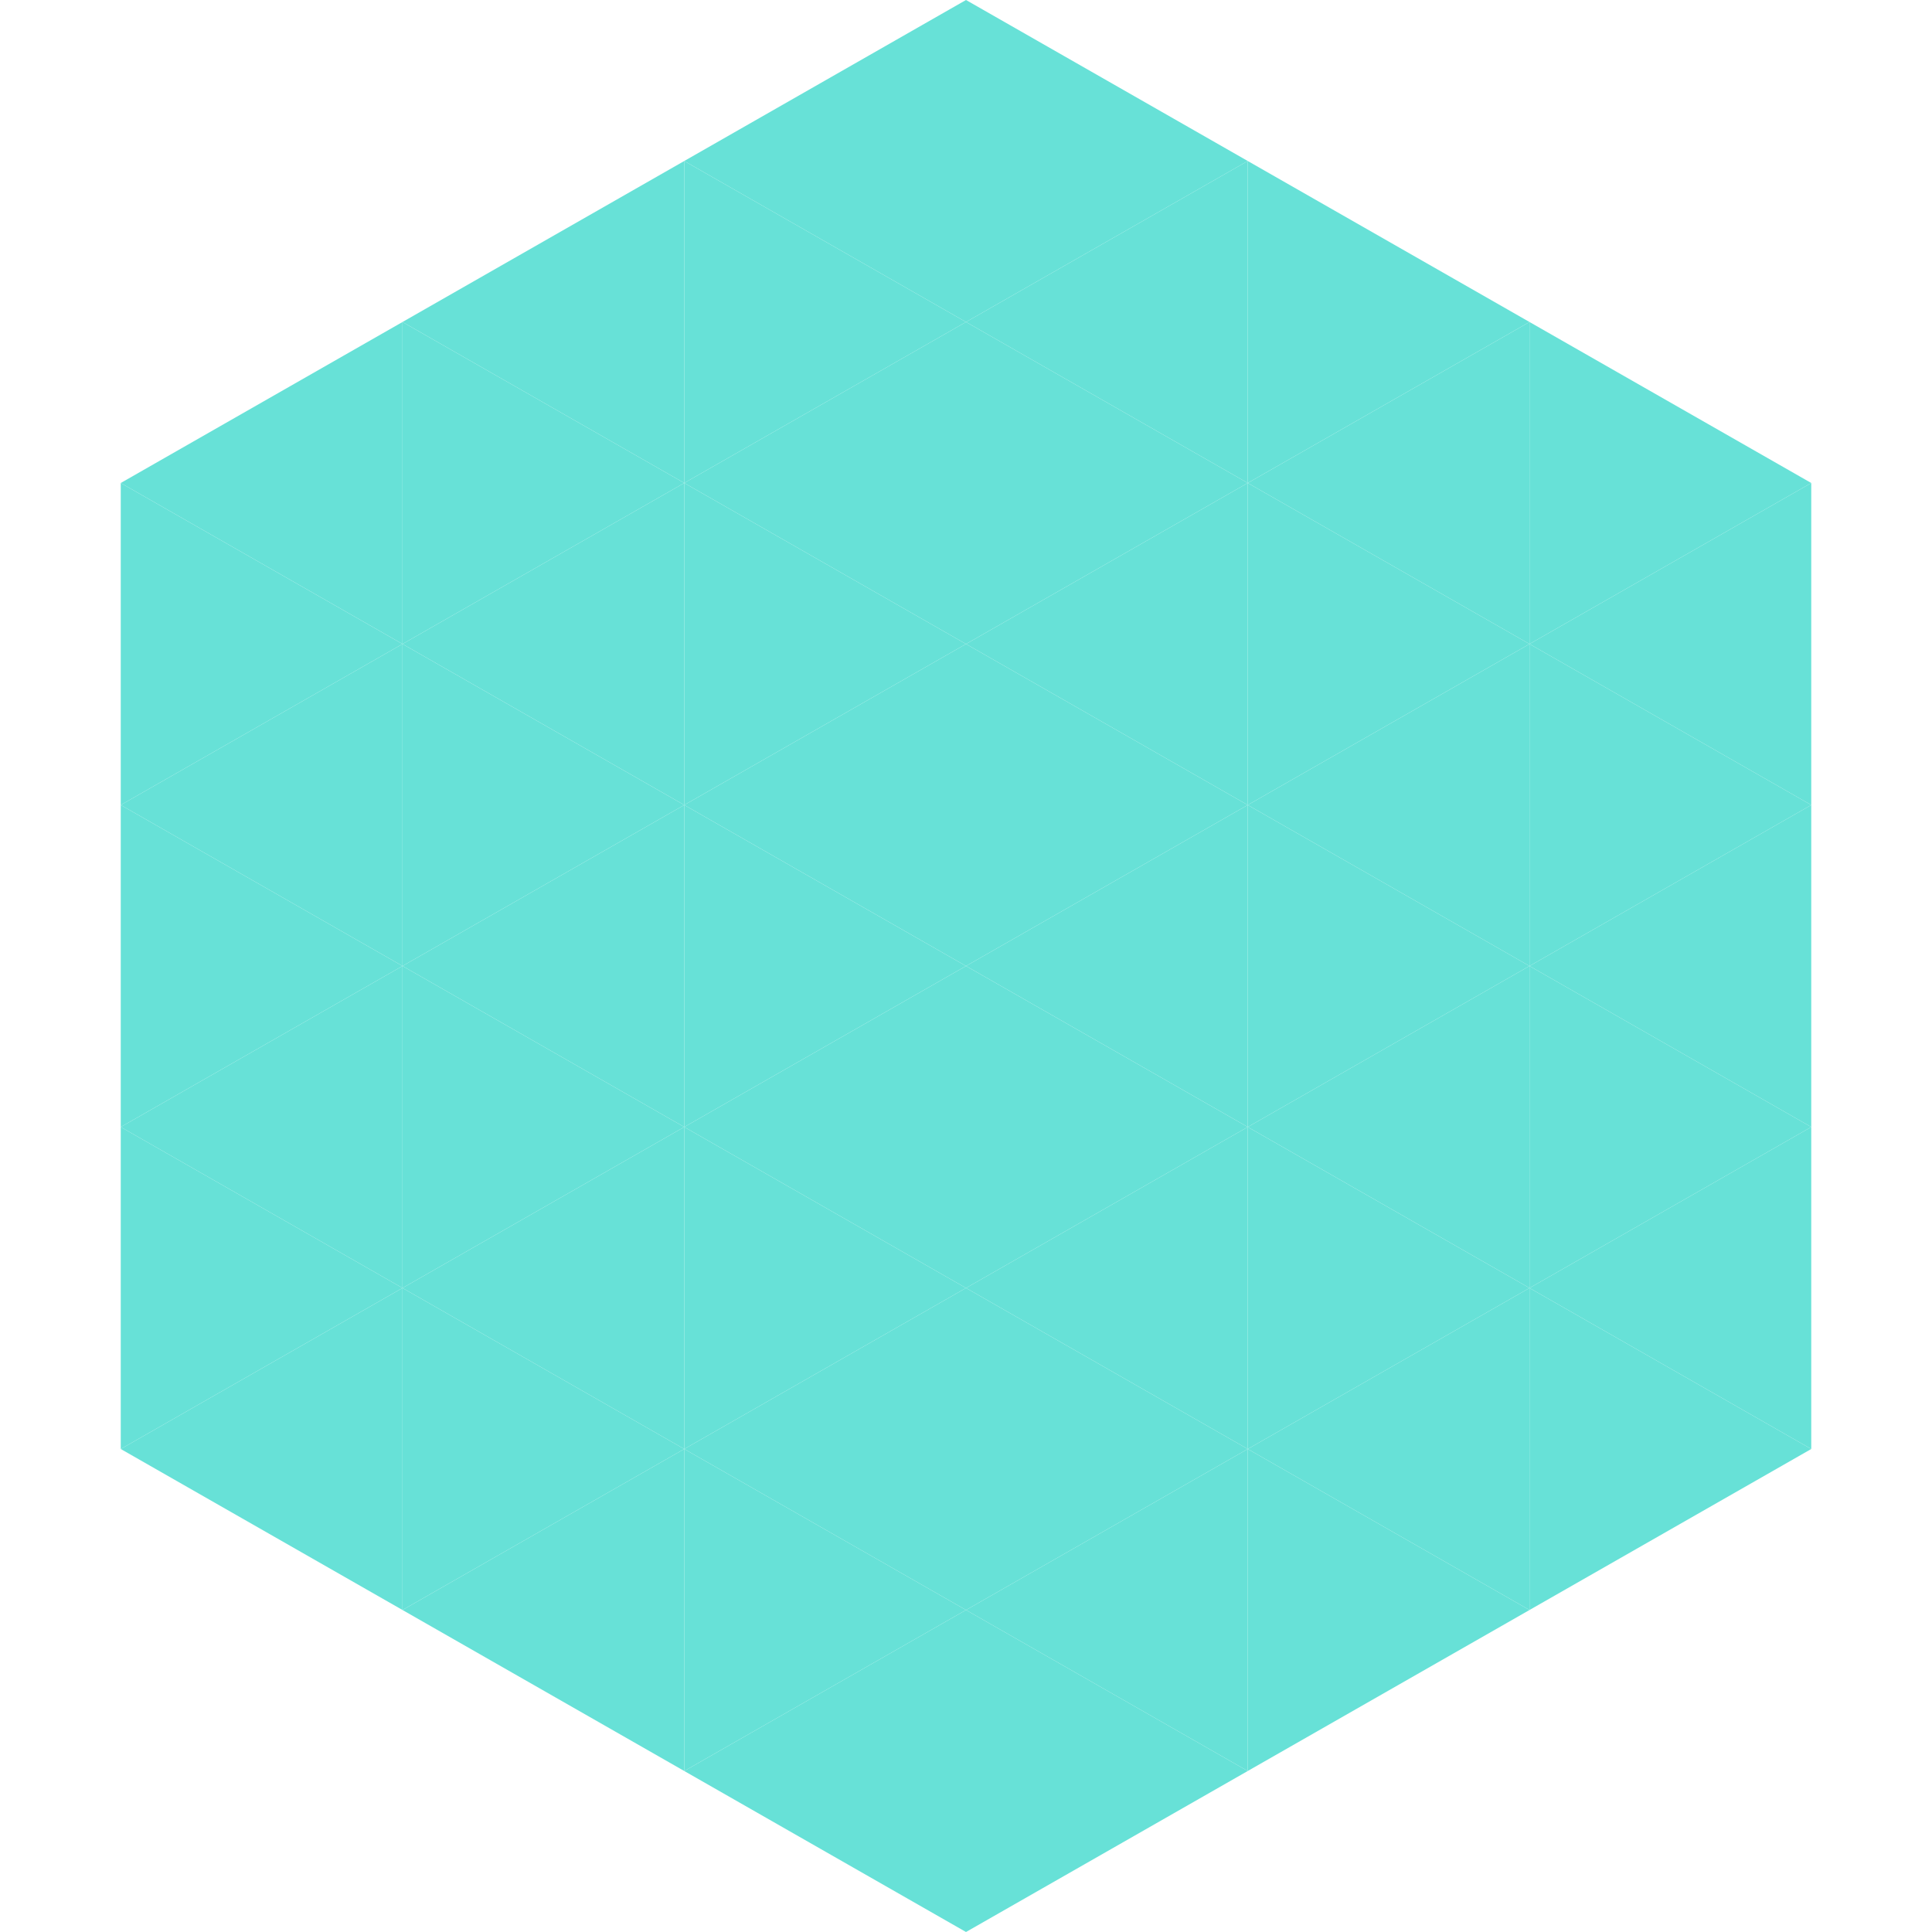<?xml version="1.0"?>
<!-- Generated by SVGo -->
<svg width="240" height="240"
     xmlns="http://www.w3.org/2000/svg"
     xmlns:xlink="http://www.w3.org/1999/xlink">
<polygon points="50,40 15,60 50,80" style="fill:rgb(103,225,215)" />
<polygon points="190,40 225,60 190,80" style="fill:rgb(103,225,215)" />
<polygon points="15,60 50,80 15,100" style="fill:rgb(103,225,215)" />
<polygon points="225,60 190,80 225,100" style="fill:rgb(103,225,215)" />
<polygon points="50,80 15,100 50,120" style="fill:rgb(103,225,215)" />
<polygon points="190,80 225,100 190,120" style="fill:rgb(103,225,215)" />
<polygon points="15,100 50,120 15,140" style="fill:rgb(103,225,215)" />
<polygon points="225,100 190,120 225,140" style="fill:rgb(103,225,215)" />
<polygon points="50,120 15,140 50,160" style="fill:rgb(103,225,215)" />
<polygon points="190,120 225,140 190,160" style="fill:rgb(103,225,215)" />
<polygon points="15,140 50,160 15,180" style="fill:rgb(103,225,215)" />
<polygon points="225,140 190,160 225,180" style="fill:rgb(103,225,215)" />
<polygon points="50,160 15,180 50,200" style="fill:rgb(103,225,215)" />
<polygon points="190,160 225,180 190,200" style="fill:rgb(103,225,215)" />
<polygon points="15,180 50,200 15,220" style="fill:rgb(255,255,255); fill-opacity:0" />
<polygon points="225,180 190,200 225,220" style="fill:rgb(255,255,255); fill-opacity:0" />
<polygon points="50,0 85,20 50,40" style="fill:rgb(255,255,255); fill-opacity:0" />
<polygon points="190,0 155,20 190,40" style="fill:rgb(255,255,255); fill-opacity:0" />
<polygon points="85,20 50,40 85,60" style="fill:rgb(103,225,215)" />
<polygon points="155,20 190,40 155,60" style="fill:rgb(103,225,215)" />
<polygon points="50,40 85,60 50,80" style="fill:rgb(103,225,215)" />
<polygon points="190,40 155,60 190,80" style="fill:rgb(103,225,215)" />
<polygon points="85,60 50,80 85,100" style="fill:rgb(103,225,215)" />
<polygon points="155,60 190,80 155,100" style="fill:rgb(103,225,215)" />
<polygon points="50,80 85,100 50,120" style="fill:rgb(103,225,215)" />
<polygon points="190,80 155,100 190,120" style="fill:rgb(103,225,215)" />
<polygon points="85,100 50,120 85,140" style="fill:rgb(103,225,215)" />
<polygon points="155,100 190,120 155,140" style="fill:rgb(103,225,215)" />
<polygon points="50,120 85,140 50,160" style="fill:rgb(103,225,215)" />
<polygon points="190,120 155,140 190,160" style="fill:rgb(103,225,215)" />
<polygon points="85,140 50,160 85,180" style="fill:rgb(103,225,215)" />
<polygon points="155,140 190,160 155,180" style="fill:rgb(103,225,215)" />
<polygon points="50,160 85,180 50,200" style="fill:rgb(103,225,215)" />
<polygon points="190,160 155,180 190,200" style="fill:rgb(103,225,215)" />
<polygon points="85,180 50,200 85,220" style="fill:rgb(103,225,215)" />
<polygon points="155,180 190,200 155,220" style="fill:rgb(103,225,215)" />
<polygon points="120,0 85,20 120,40" style="fill:rgb(103,225,215)" />
<polygon points="120,0 155,20 120,40" style="fill:rgb(103,225,215)" />
<polygon points="85,20 120,40 85,60" style="fill:rgb(103,225,215)" />
<polygon points="155,20 120,40 155,60" style="fill:rgb(103,225,215)" />
<polygon points="120,40 85,60 120,80" style="fill:rgb(103,225,215)" />
<polygon points="120,40 155,60 120,80" style="fill:rgb(103,225,215)" />
<polygon points="85,60 120,80 85,100" style="fill:rgb(103,225,215)" />
<polygon points="155,60 120,80 155,100" style="fill:rgb(103,225,215)" />
<polygon points="120,80 85,100 120,120" style="fill:rgb(103,225,215)" />
<polygon points="120,80 155,100 120,120" style="fill:rgb(103,225,215)" />
<polygon points="85,100 120,120 85,140" style="fill:rgb(103,225,215)" />
<polygon points="155,100 120,120 155,140" style="fill:rgb(103,225,215)" />
<polygon points="120,120 85,140 120,160" style="fill:rgb(103,225,215)" />
<polygon points="120,120 155,140 120,160" style="fill:rgb(103,225,215)" />
<polygon points="85,140 120,160 85,180" style="fill:rgb(103,225,215)" />
<polygon points="155,140 120,160 155,180" style="fill:rgb(103,225,215)" />
<polygon points="120,160 85,180 120,200" style="fill:rgb(103,225,215)" />
<polygon points="120,160 155,180 120,200" style="fill:rgb(103,225,215)" />
<polygon points="85,180 120,200 85,220" style="fill:rgb(103,225,215)" />
<polygon points="155,180 120,200 155,220" style="fill:rgb(103,225,215)" />
<polygon points="120,200 85,220 120,240" style="fill:rgb(103,225,215)" />
<polygon points="120,200 155,220 120,240" style="fill:rgb(103,225,215)" />
<polygon points="85,220 120,240 85,260" style="fill:rgb(255,255,255); fill-opacity:0" />
<polygon points="155,220 120,240 155,260" style="fill:rgb(255,255,255); fill-opacity:0" />
</svg>
